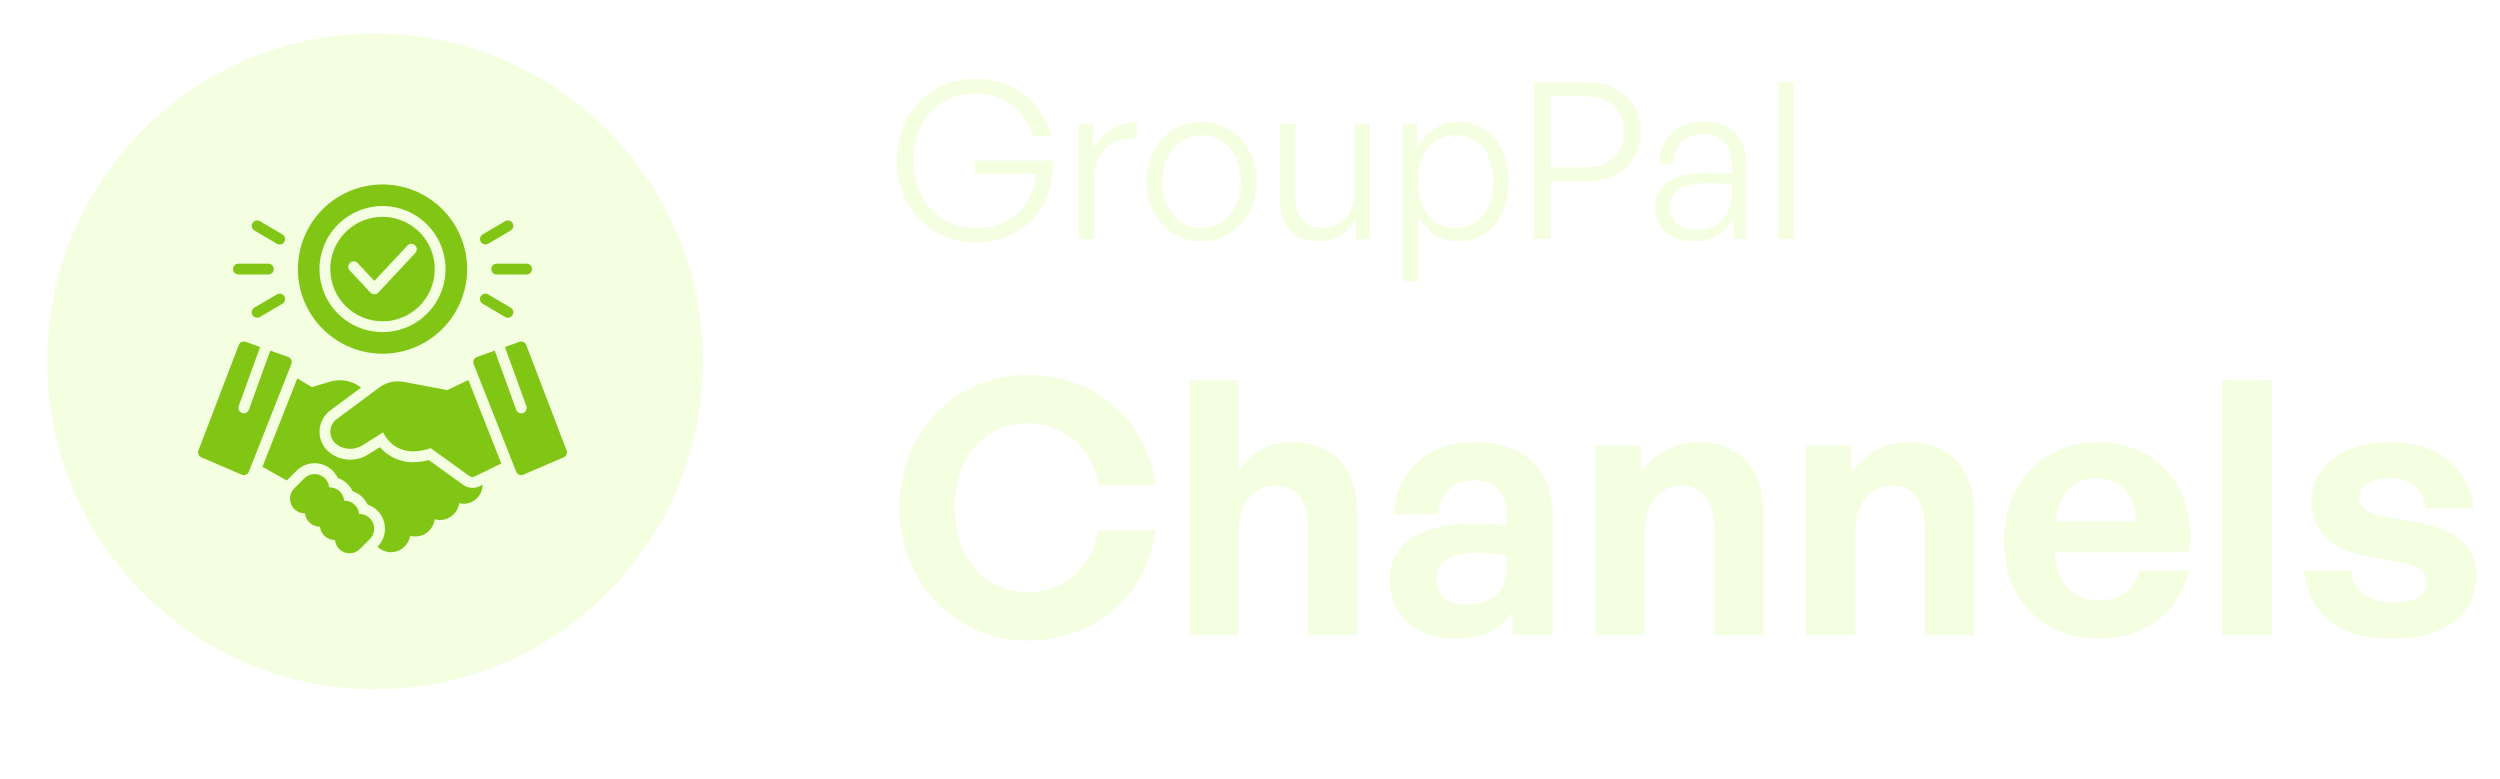 <svg width="183" height="57" viewBox="0 0 183 57" fill="none" xmlns="http://www.w3.org/2000/svg">
<g filter="url(#filter0_d_1306_14997)">
<circle cx="28" cy="27" r="27" fill="white"/>
</g>
<circle cx="27.454" cy="26.455" r="24" fill="#F4FFE1"/>
<g clip-path="url(#clip0_1306_14997)">
<path d="M26.317 37.627H26.29C26.266 37.36 26.143 37.112 25.946 36.931C25.748 36.75 25.49 36.65 25.222 36.65H25.194C25.171 36.384 25.048 36.135 24.85 35.955C24.652 35.774 24.394 35.674 24.126 35.674H24.098C24.079 35.471 24.002 35.278 23.878 35.117C23.753 34.957 23.585 34.835 23.394 34.766C23.202 34.697 22.995 34.684 22.797 34.728C22.598 34.772 22.416 34.872 22.272 35.016L21.544 35.743C21.343 35.944 21.23 36.217 21.23 36.502C21.23 36.786 21.343 37.059 21.544 37.261C21.643 37.361 21.762 37.44 21.892 37.495C22.022 37.549 22.162 37.577 22.303 37.577H22.33C22.355 37.843 22.479 38.09 22.676 38.27C22.874 38.449 23.132 38.549 23.399 38.549H23.426C23.448 38.799 23.558 39.034 23.735 39.211C23.834 39.311 23.953 39.391 24.083 39.445C24.213 39.5 24.353 39.528 24.494 39.528H24.52C24.54 39.73 24.616 39.923 24.741 40.084C24.866 40.245 25.035 40.367 25.226 40.436C25.418 40.505 25.625 40.518 25.824 40.473C26.023 40.428 26.205 40.328 26.349 40.184L27.076 39.456C27.226 39.306 27.328 39.115 27.37 38.907C27.411 38.699 27.39 38.483 27.309 38.287C27.227 38.091 27.09 37.923 26.913 37.805C26.737 37.687 26.529 37.624 26.317 37.624V37.627Z" fill="#81C515"/>
<path d="M32.742 28.554L29.551 27.954C29.241 27.897 28.922 27.903 28.614 27.974C28.306 28.045 28.016 28.178 27.762 28.366L24.645 30.679C24.502 30.785 24.385 30.924 24.304 31.083C24.223 31.243 24.181 31.419 24.18 31.598C24.179 31.777 24.22 31.953 24.299 32.114C24.378 32.274 24.494 32.414 24.637 32.522C24.905 32.724 25.229 32.84 25.565 32.854C25.901 32.869 26.233 32.782 26.519 32.605L28.039 31.651C28.217 32.003 28.547 32.482 29.12 32.778C29.785 33.119 30.593 33.128 31.525 32.803L34.369 34.852C34.422 34.89 34.484 34.913 34.549 34.918C34.614 34.924 34.68 34.912 34.738 34.883L36.695 33.925L34.285 27.821L32.742 28.554Z" fill="#81C515"/>
<path d="M41.474 32.97L38.52 25.254C38.484 25.158 38.411 25.08 38.317 25.036C38.224 24.993 38.117 24.988 38.02 25.023L36.96 25.401L38.527 29.725C38.545 29.774 38.553 29.826 38.55 29.877C38.548 29.929 38.535 29.98 38.513 30.027C38.491 30.074 38.46 30.117 38.422 30.152C38.383 30.187 38.338 30.214 38.289 30.232C38.246 30.247 38.201 30.255 38.155 30.255C38.074 30.255 37.995 30.229 37.929 30.183C37.864 30.136 37.813 30.07 37.786 29.994L36.216 25.666L34.908 26.133C34.858 26.15 34.812 26.178 34.773 26.214C34.734 26.25 34.703 26.294 34.681 26.342C34.659 26.39 34.647 26.442 34.646 26.496C34.644 26.549 34.654 26.602 34.673 26.651L37.784 34.529C37.804 34.578 37.833 34.623 37.87 34.661C37.907 34.699 37.951 34.729 38 34.749C38.049 34.77 38.102 34.78 38.155 34.779C38.208 34.779 38.26 34.768 38.309 34.747L41.262 33.474C41.356 33.434 41.43 33.359 41.469 33.265C41.509 33.171 41.51 33.065 41.474 32.97Z" fill="#81C515"/>
<path d="M21.32 26.342C21.298 26.293 21.267 26.25 21.228 26.213C21.189 26.177 21.143 26.149 21.093 26.131L19.784 25.666L18.216 29.995C18.188 30.071 18.138 30.137 18.072 30.183C18.006 30.23 17.927 30.255 17.847 30.256C17.801 30.256 17.755 30.248 17.712 30.232C17.663 30.214 17.618 30.187 17.58 30.152C17.541 30.117 17.51 30.075 17.488 30.028C17.466 29.981 17.454 29.93 17.451 29.878C17.449 29.826 17.457 29.774 17.475 29.725L19.041 25.401L17.98 25.022C17.883 24.988 17.776 24.993 17.682 25.036C17.588 25.079 17.515 25.157 17.479 25.254L14.526 32.97C14.49 33.065 14.491 33.171 14.531 33.264C14.57 33.358 14.644 33.434 14.737 33.474L17.691 34.747C17.739 34.768 17.791 34.779 17.845 34.779C17.898 34.779 17.95 34.769 17.999 34.749C18.048 34.729 18.092 34.699 18.129 34.661C18.166 34.623 18.196 34.578 18.215 34.529L21.326 26.651C21.346 26.602 21.356 26.549 21.355 26.496C21.354 26.443 21.342 26.39 21.32 26.342Z" fill="#81C515"/>
<path d="M34.581 35.711C34.339 35.711 34.103 35.635 33.907 35.494L31.381 33.675C31.014 33.776 30.635 33.829 30.254 33.833C29.735 33.838 29.222 33.718 28.759 33.483C28.396 33.296 28.074 33.04 27.809 32.73L26.939 33.275C26.518 33.538 26.027 33.667 25.53 33.645C25.034 33.623 24.556 33.452 24.159 33.153C23.919 32.971 23.724 32.735 23.59 32.465C23.456 32.194 23.387 31.897 23.389 31.595C23.39 31.293 23.462 30.996 23.598 30.727C23.735 30.458 23.932 30.224 24.174 30.044L26.433 28.368L26.345 28.305C26.033 28.082 25.675 27.933 25.298 27.869C24.921 27.805 24.533 27.828 24.166 27.936L22.829 28.334L21.765 27.698L19.208 34.168L20.992 35.174L21.712 34.453C22.062 34.104 22.536 33.908 23.031 33.908C23.525 33.908 23.999 34.104 24.349 34.453C24.502 34.607 24.627 34.785 24.718 34.981C24.957 35.061 25.177 35.189 25.365 35.357C25.554 35.525 25.706 35.729 25.814 35.957C26.052 36.037 26.273 36.165 26.461 36.333C26.649 36.501 26.802 36.705 26.909 36.933C27.21 37.034 27.481 37.21 27.695 37.445C27.909 37.679 28.06 37.965 28.132 38.274C28.205 38.583 28.198 38.906 28.111 39.211C28.024 39.517 27.861 39.795 27.636 40.02L27.626 40.03L27.779 40.145C28.049 40.346 28.382 40.443 28.717 40.417C29.052 40.392 29.367 40.247 29.603 40.008L29.648 39.963C29.848 39.759 29.98 39.499 30.027 39.218C30.265 39.285 30.517 39.287 30.756 39.225C30.996 39.163 31.214 39.038 31.389 38.864L31.422 38.831C31.644 38.609 31.784 38.319 31.819 38.008C32.059 38.079 32.314 38.084 32.556 38.023C32.799 37.961 33.02 37.834 33.196 37.657L33.218 37.635C33.434 37.42 33.572 37.14 33.613 36.838C33.818 36.887 34.031 36.889 34.236 36.843C34.442 36.797 34.634 36.706 34.799 36.575C34.964 36.444 35.097 36.278 35.188 36.088C35.279 35.898 35.326 35.69 35.325 35.48L35.088 35.596C34.93 35.672 34.756 35.712 34.581 35.711Z" fill="#81C515"/>
<path d="M35.96 19.696C35.96 19.748 35.97 19.8 35.99 19.848C36.01 19.896 36.039 19.939 36.076 19.976C36.112 20.013 36.156 20.042 36.204 20.062C36.252 20.082 36.303 20.092 36.355 20.092H38.547C38.652 20.092 38.753 20.05 38.827 19.976C38.901 19.902 38.943 19.801 38.943 19.696C38.943 19.591 38.901 19.491 38.827 19.417C38.753 19.343 38.652 19.301 38.547 19.301H36.355C36.251 19.301 36.15 19.343 36.076 19.417C36.002 19.491 35.96 19.591 35.96 19.696Z" fill="#81C515"/>
<path d="M35.533 17.893C35.604 17.894 35.673 17.876 35.734 17.841L37.377 16.875C37.468 16.822 37.534 16.735 37.561 16.633C37.587 16.531 37.573 16.423 37.52 16.332C37.467 16.241 37.38 16.175 37.278 16.148C37.176 16.122 37.068 16.136 36.977 16.189L35.333 17.157C35.257 17.2 35.198 17.268 35.165 17.348C35.131 17.429 35.126 17.519 35.149 17.603C35.172 17.687 35.222 17.762 35.291 17.814C35.361 17.867 35.446 17.896 35.533 17.895V17.893Z" fill="#81C515"/>
<path d="M35.333 22.236L36.977 23.203C37.022 23.229 37.072 23.247 37.123 23.254C37.175 23.261 37.228 23.258 37.278 23.244C37.328 23.231 37.376 23.208 37.417 23.176C37.459 23.145 37.494 23.105 37.52 23.061C37.546 23.015 37.563 22.966 37.57 22.914C37.577 22.862 37.574 22.81 37.561 22.759C37.548 22.709 37.525 22.662 37.493 22.62C37.462 22.579 37.422 22.544 37.377 22.518L35.734 21.552C35.689 21.525 35.639 21.507 35.588 21.499C35.536 21.491 35.483 21.494 35.432 21.507C35.381 21.52 35.333 21.542 35.291 21.574C35.249 21.605 35.214 21.645 35.187 21.69C35.161 21.735 35.143 21.785 35.136 21.837C35.129 21.889 35.133 21.942 35.146 21.993C35.16 22.043 35.183 22.091 35.215 22.132C35.248 22.174 35.288 22.209 35.333 22.234V22.236Z" fill="#81C515"/>
<path d="M17.453 20.092H19.645C19.75 20.092 19.85 20.05 19.924 19.976C19.999 19.902 20.04 19.801 20.04 19.696C20.04 19.591 19.999 19.491 19.924 19.417C19.85 19.343 19.75 19.301 19.645 19.301H17.453C17.348 19.301 17.248 19.343 17.174 19.417C17.099 19.491 17.058 19.591 17.058 19.696C17.058 19.801 17.099 19.902 17.174 19.976C17.248 20.05 17.348 20.092 17.453 20.092Z" fill="#81C515"/>
<path d="M18.623 16.875L20.266 17.84C20.311 17.867 20.36 17.885 20.412 17.893C20.464 17.901 20.517 17.899 20.568 17.886C20.619 17.873 20.667 17.85 20.709 17.819C20.751 17.787 20.786 17.748 20.812 17.703C20.839 17.657 20.856 17.607 20.863 17.555C20.87 17.503 20.867 17.451 20.854 17.4C20.84 17.349 20.816 17.302 20.784 17.26C20.752 17.219 20.712 17.184 20.667 17.158L19.023 16.189C18.978 16.163 18.928 16.146 18.876 16.139C18.825 16.132 18.772 16.135 18.722 16.148C18.62 16.175 18.533 16.241 18.48 16.332C18.427 16.423 18.412 16.531 18.439 16.633C18.466 16.735 18.532 16.822 18.623 16.875Z" fill="#81C515"/>
<path d="M20.266 21.554L18.623 22.518C18.532 22.571 18.466 22.658 18.439 22.759C18.412 22.861 18.427 22.97 18.48 23.061C18.533 23.151 18.62 23.218 18.722 23.244C18.824 23.271 18.932 23.256 19.023 23.203L20.667 22.238C20.712 22.212 20.752 22.177 20.784 22.136C20.816 22.094 20.84 22.047 20.854 21.996C20.867 21.945 20.87 21.892 20.863 21.84C20.856 21.788 20.839 21.738 20.812 21.693C20.786 21.648 20.751 21.608 20.709 21.577C20.667 21.546 20.619 21.523 20.568 21.51C20.517 21.497 20.464 21.495 20.412 21.503C20.36 21.51 20.311 21.528 20.266 21.556V21.554Z" fill="#81C515"/>
<path d="M28 23.52C28.756 23.52 29.495 23.295 30.124 22.875C30.753 22.455 31.243 21.858 31.532 21.159C31.822 20.461 31.897 19.692 31.75 18.95C31.602 18.209 31.238 17.527 30.703 16.993C30.169 16.458 29.488 16.094 28.746 15.947C28.004 15.799 27.235 15.875 26.537 16.164C25.838 16.453 25.241 16.944 24.821 17.572C24.401 18.201 24.177 18.94 24.177 19.696C24.178 20.71 24.581 21.682 25.298 22.398C26.015 23.115 26.986 23.518 28 23.52ZM25.621 19.239C25.697 19.167 25.799 19.129 25.904 19.132C26.009 19.136 26.108 19.181 26.18 19.258L27.402 20.566L29.82 17.976C29.892 17.899 29.991 17.853 30.096 17.85C30.201 17.846 30.303 17.884 30.38 17.956C30.457 18.027 30.503 18.126 30.506 18.231C30.51 18.336 30.472 18.439 30.401 18.516L27.693 21.416C27.656 21.456 27.611 21.488 27.561 21.509C27.511 21.531 27.457 21.542 27.403 21.542C27.349 21.542 27.295 21.531 27.245 21.509C27.195 21.488 27.15 21.456 27.113 21.416L25.602 19.797C25.567 19.759 25.539 19.715 25.521 19.666C25.503 19.617 25.494 19.566 25.496 19.514C25.497 19.462 25.509 19.411 25.531 19.364C25.552 19.317 25.583 19.274 25.621 19.239Z" fill="#81C515"/>
<path d="M28 25.893C29.226 25.893 30.424 25.529 31.442 24.848C32.461 24.168 33.256 23.2 33.725 22.067C34.194 20.935 34.316 19.689 34.077 18.488C33.838 17.285 33.248 16.181 32.381 15.315C31.515 14.448 30.411 13.858 29.209 13.619C28.007 13.38 26.761 13.503 25.629 13.972C24.497 14.441 23.529 15.235 22.848 16.254C22.167 17.273 21.804 18.471 21.804 19.696C21.805 21.339 22.459 22.914 23.621 24.076C24.782 25.237 26.357 25.891 28 25.893ZM28 15.082C28.913 15.082 29.805 15.353 30.564 15.86C31.322 16.367 31.914 17.087 32.263 17.93C32.612 18.774 32.704 19.701 32.526 20.596C32.348 21.492 31.908 22.314 31.263 22.959C30.617 23.604 29.795 24.044 28.9 24.222C28.005 24.4 27.077 24.309 26.234 23.959C25.391 23.61 24.67 23.019 24.163 22.26C23.656 21.501 23.386 20.609 23.386 19.696C23.387 18.473 23.874 17.3 24.739 16.435C25.604 15.57 26.777 15.083 28 15.082Z" fill="#81C515"/>
</g>
<path d="M71.448 17.74C68.152 17.74 65.64 15.212 65.64 11.756C65.64 8.364 68.04 5.772 71.368 5.772C74.36 5.772 76.312 7.644 76.968 9.948H75.608C75.112 8.204 73.656 6.844 71.336 6.844C68.696 6.844 66.872 8.876 66.872 11.772C66.872 14.604 68.712 16.7 71.48 16.7C73.976 16.7 75.56 15.148 75.864 12.732H71.352V11.756H77.112C77.08 15.388 74.84 17.74 71.448 17.74ZM80.086 12.988V17.5H78.966V9.068H80.006V10.988C80.582 9.74 81.83 8.94 83.222 8.94V10.108C81.446 10.044 80.086 11.148 80.086 12.988ZM87.951 17.66C85.631 17.66 83.951 15.82 83.951 13.276C83.951 10.748 85.631 8.924 87.951 8.924C90.287 8.924 91.967 10.748 91.967 13.276C91.967 15.82 90.287 17.66 87.951 17.66ZM87.951 16.684C89.599 16.684 90.831 15.372 90.831 13.276C90.831 11.212 89.599 9.9 87.951 9.9C86.319 9.9 85.087 11.212 85.087 13.276C85.087 15.372 86.319 16.684 87.951 16.684ZM99.171 14.092V9.068H100.275V17.5H99.234V15.98C98.802 16.956 97.778 17.66 96.546 17.66C94.835 17.66 93.698 16.684 93.698 14.556V9.068H94.819V14.316C94.819 16.028 95.666 16.684 96.85 16.684C98.195 16.684 99.171 15.596 99.171 14.092ZM110.428 13.276C110.428 15.884 108.972 17.66 106.732 17.66C105.468 17.66 104.396 16.972 103.82 15.772V20.588H102.7V9.068H103.74V10.892C104.316 9.644 105.436 8.908 106.732 8.908C108.972 8.908 110.428 10.7 110.428 13.276ZM109.292 13.276C109.292 11.148 108.188 9.884 106.54 9.884C104.972 9.884 103.804 11.132 103.804 13.276C103.804 15.372 104.94 16.684 106.54 16.684C108.188 16.684 109.292 15.436 109.292 13.276ZM116.088 13.276H113.512V17.5H112.312V6.012H116.088C118.456 6.012 120.072 7.308 120.072 9.628C120.072 11.948 118.456 13.276 116.088 13.276ZM116.072 7.036H113.512V12.252H116.072C117.784 12.252 118.872 11.308 118.872 9.628C118.872 7.964 117.784 7.036 116.072 7.036ZM126.869 17.5V15.964C126.373 17.02 125.349 17.66 124.037 17.66C122.293 17.66 121.157 16.684 121.157 15.164C121.157 13.516 122.469 12.652 125.029 12.652C125.541 12.652 125.925 12.684 126.757 12.748V12.044C126.757 10.636 126.005 9.804 124.725 9.804C123.349 9.804 122.485 10.652 122.469 12.028H121.445C121.493 10.156 122.789 8.908 124.709 8.908C126.677 8.908 127.829 10.06 127.829 12.012V17.5H126.869ZM122.229 15.132C122.229 16.156 123.013 16.844 124.197 16.844C125.765 16.844 126.757 15.82 126.757 14.236V13.484C126.037 13.42 125.541 13.404 125.077 13.404C123.157 13.404 122.229 13.964 122.229 15.132ZM131.305 17.5H130.185V6.012H131.305V17.5Z" fill="#F4FFE1"/>
<path d="M75.192 46.89C69.94 46.89 65.832 42.626 65.832 37.14C65.832 31.68 69.94 27.442 75.192 27.442C80.106 27.442 83.954 30.718 84.604 35.502H80.418C79.976 32.824 77.896 30.978 75.244 30.978C72.046 30.978 69.888 33.5 69.888 37.14C69.888 40.806 72.046 43.354 75.244 43.354C77.896 43.354 79.95 41.482 80.418 38.804H84.604C83.954 43.64 80.106 46.89 75.192 46.89ZM90.665 38.934V46.5H87.052V27.832H90.665V34.436C91.627 33.162 92.823 32.356 94.644 32.356C97.425 32.356 99.35 34.176 99.35 37.53V46.5H95.761V38.752C95.761 36.698 94.956 35.554 93.317 35.554C91.888 35.554 90.665 36.698 90.665 38.934ZM110.732 46.5V44.784C109.822 46.084 108.444 46.76 106.546 46.76C103.66 46.76 101.736 45.07 101.736 42.47C101.736 39.766 103.92 38.31 107.976 38.31C108.756 38.31 109.432 38.362 110.29 38.466V37.634C110.29 36.074 109.406 35.164 107.898 35.164C106.338 35.164 105.402 36.074 105.272 37.634H102.022C102.23 34.436 104.544 32.356 107.898 32.356C111.538 32.356 113.67 34.358 113.67 37.764V46.5H110.732ZM105.142 42.366C105.142 43.536 105.974 44.264 107.326 44.264C109.172 44.264 110.29 43.25 110.29 41.638V40.65C109.432 40.52 108.834 40.468 108.21 40.468C106.156 40.468 105.142 41.118 105.142 42.366ZM120.398 38.934V46.5H116.784V32.616H120.112V34.592C121.126 33.214 122.556 32.356 124.376 32.356C127.158 32.356 129.082 34.176 129.082 37.53V46.5H125.494V38.752C125.494 36.698 124.688 35.554 123.05 35.554C121.62 35.554 120.398 36.698 120.398 38.934ZM135.81 38.934V46.5H132.196V32.616H135.524V34.592C136.538 33.214 137.968 32.356 139.788 32.356C142.57 32.356 144.494 34.176 144.494 37.53V46.5H140.906V38.752C140.906 36.698 140.1 35.554 138.462 35.554C137.032 35.554 135.81 36.698 135.81 38.934ZM153.64 46.734C149.48 46.734 146.698 43.848 146.698 39.506C146.698 35.372 149.584 32.356 153.588 32.356C157.982 32.356 160.894 35.918 160.244 40.442H150.39C150.624 42.704 151.716 43.952 153.562 43.952C155.148 43.952 156.214 43.172 156.63 41.794H160.218C159.438 44.94 157.02 46.734 153.64 46.734ZM153.51 35.008C151.82 35.008 150.754 36.1 150.442 38.154H156.422C156.318 36.23 155.226 35.008 153.51 35.008ZM166.305 46.5H162.665V27.832H166.305V46.5ZM181.272 42.054C181.272 44.966 179.062 46.76 175.11 46.76C171.158 46.76 168.948 44.862 168.662 41.768H172.12C172.146 43.198 173.368 44.108 175.162 44.108C176.566 44.108 177.632 43.666 177.632 42.678C177.632 41.794 177.06 41.43 175.734 41.17L173.238 40.702C170.742 40.26 169.234 38.882 169.234 36.724C169.234 34.15 171.444 32.356 174.902 32.356C178.386 32.356 180.778 34.202 181.038 37.192H177.58C177.45 35.84 176.436 35.008 174.902 35.008C173.576 35.008 172.692 35.502 172.692 36.386C172.692 37.218 173.264 37.556 174.512 37.79L177.19 38.284C179.894 38.804 181.272 40.052 181.272 42.054Z" fill="#F4FFE1"/>
<defs>
<filter id="filter0_d_1306_14997" x="0" y="0" width="56" height="57" filterUnits="userSpaceOnUse" color-interpolation-filters="sRGB">
<feFlood flood-opacity="0" result="BackgroundImageFix"/>
<feColorMatrix in="SourceAlpha" type="matrix" values="0 0 0 0 0 0 0 0 0 0 0 0 0 0 0 0 0 0 127 0" result="hardAlpha"/>
<feOffset dy="2"/>
<feGaussianBlur stdDeviation="0.5"/>
<feComposite in2="hardAlpha" operator="out"/>
<feColorMatrix type="matrix" values="0 0 0 0 0 0 0 0 0 0 0 0 0 0 0 0 0 0 0.14 0"/>
<feBlend mode="normal" in2="BackgroundImageFix" result="effect1_dropShadow_1306_14997"/>
<feBlend mode="normal" in="SourceGraphic" in2="effect1_dropShadow_1306_14997" result="shape"/>
</filter>
<clipPath id="clip0_1306_14997">
<rect width="27" height="27" fill="white" transform="translate(14.5 13.5)"/>
</clipPath>
</defs>
</svg>
